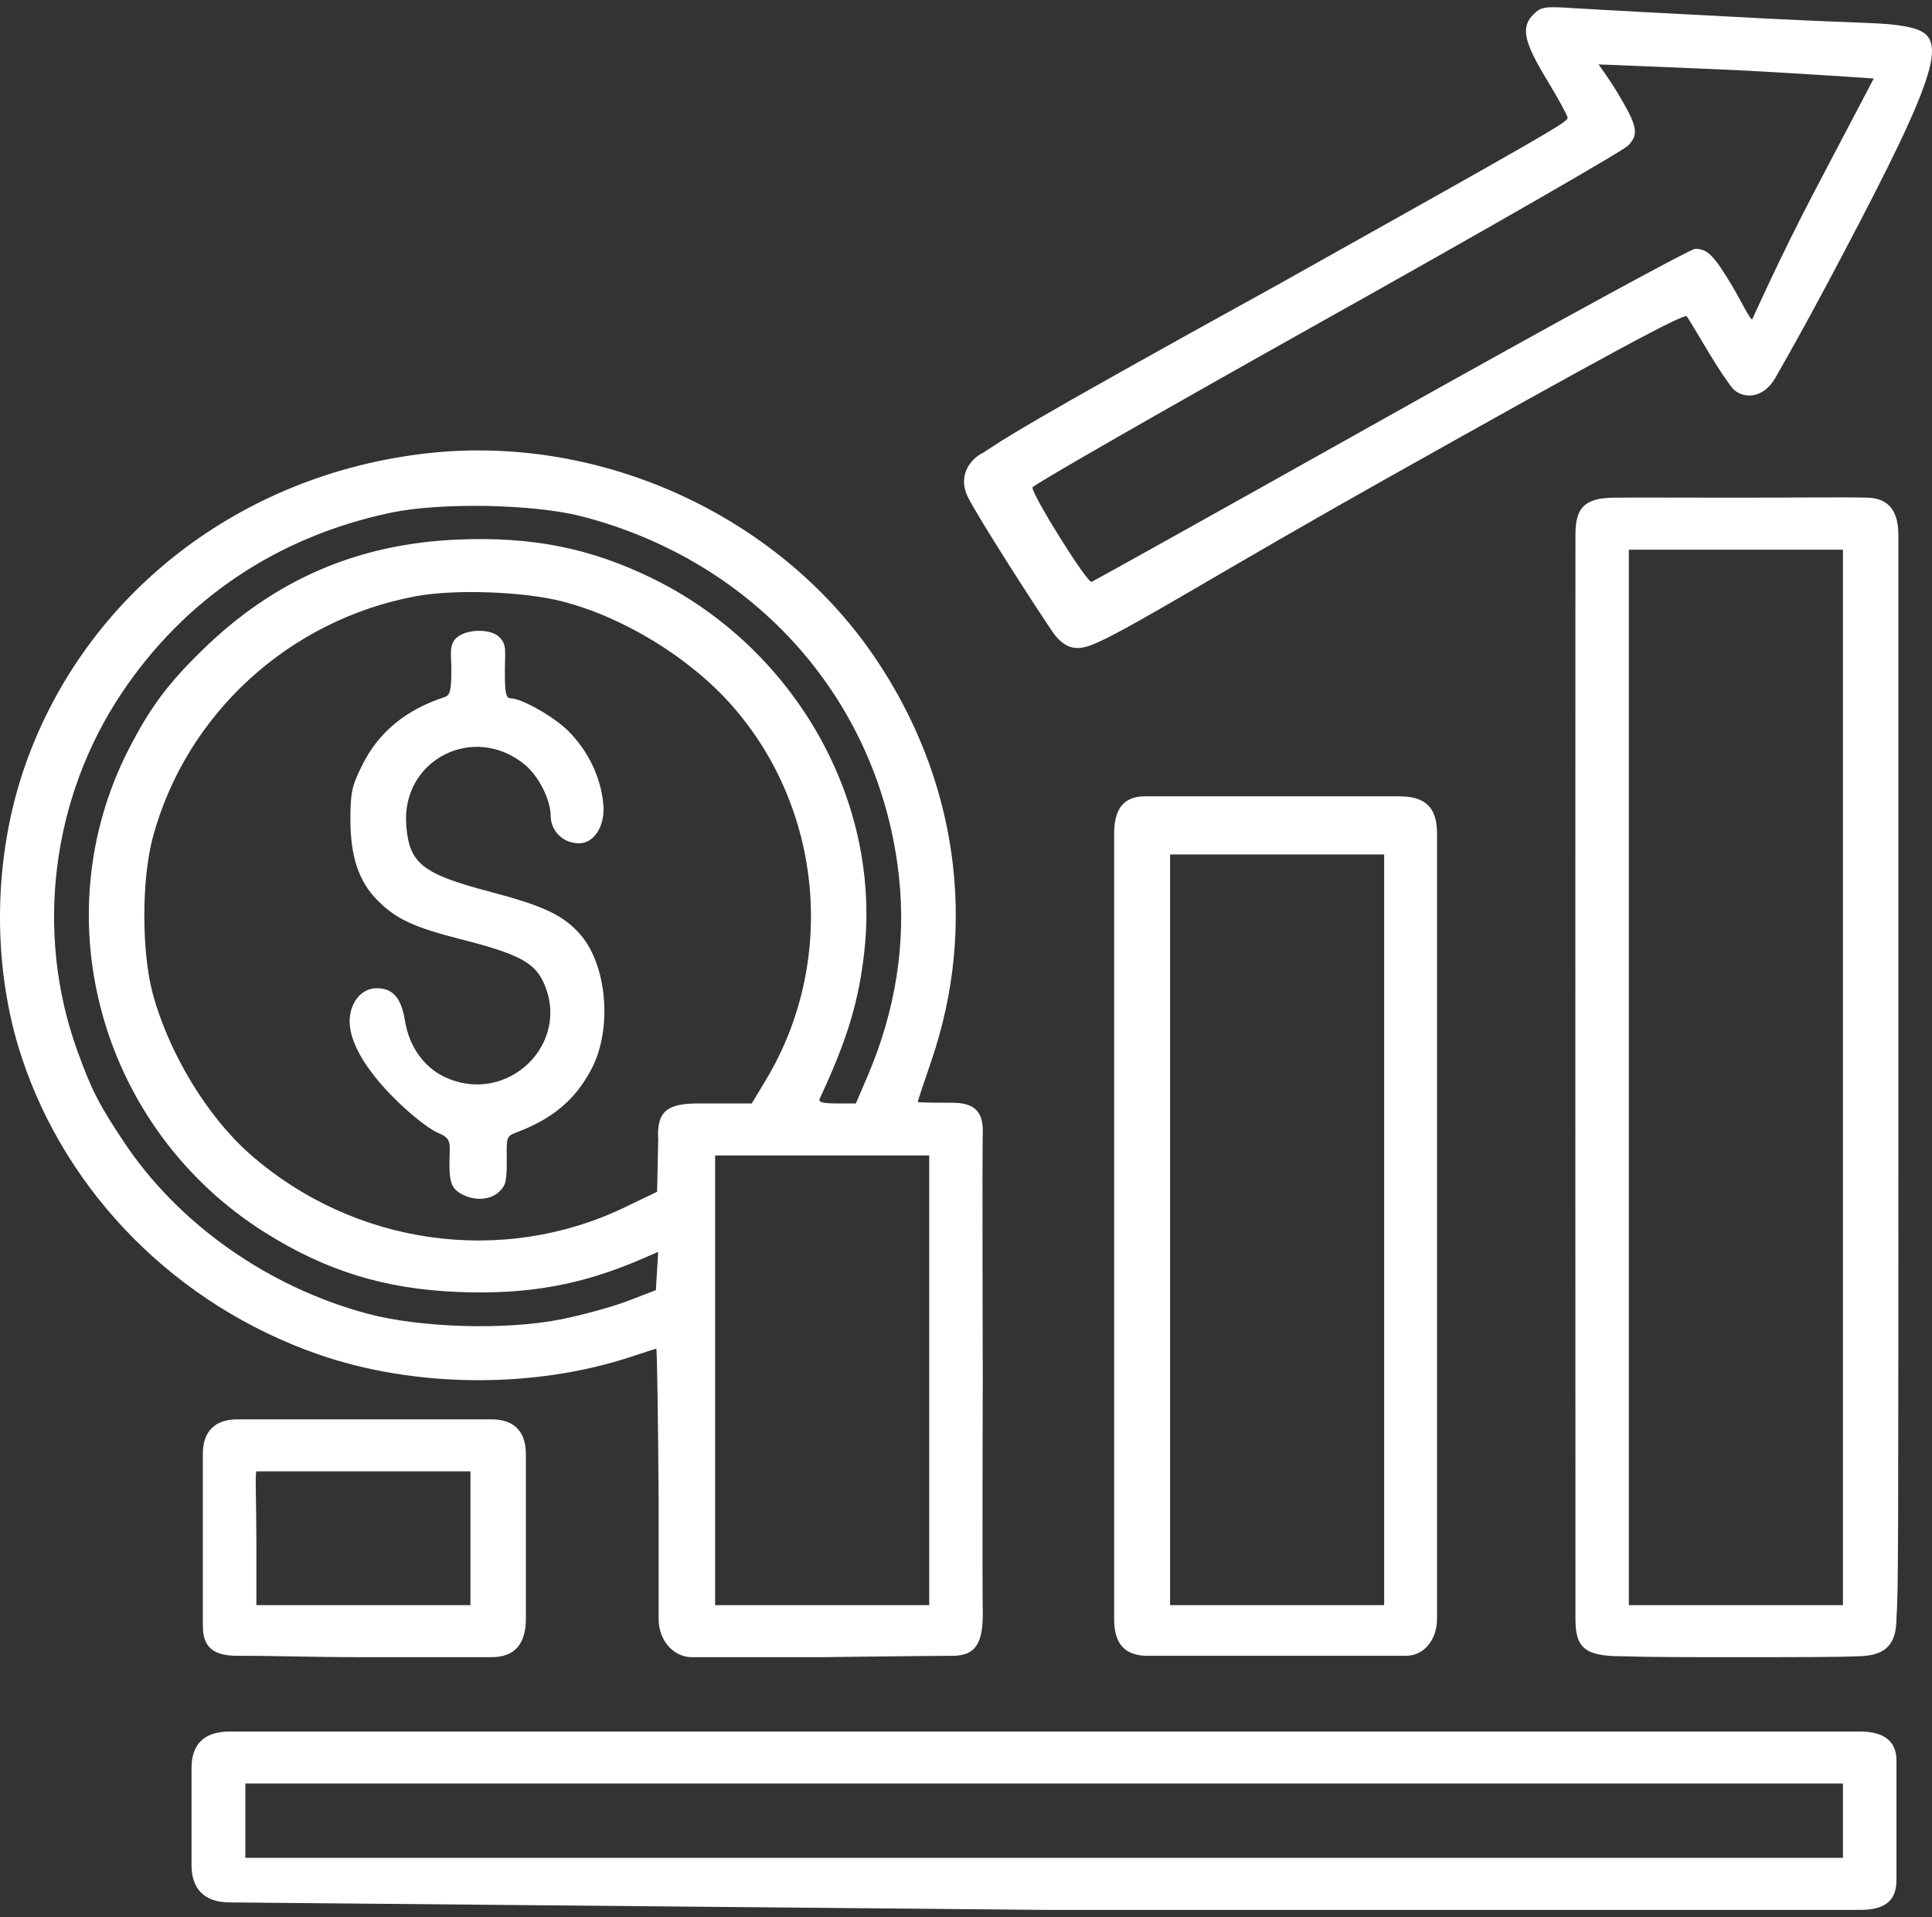 <svg width="126" height="125" viewBox="0 0 126 125" fill="none" xmlns="http://www.w3.org/2000/svg">
<rect x="0" y="0" width="126" height="125" fill="#333333" stroke="none"/>
<path fill-rule="evenodd" clip-rule="evenodd" d="M100.031 0.915C99.173 1.749 99.356 2.68 100.869 5.178C101.623 6.424 102.24 7.552 102.24 7.685C102.24 7.957 100.875 8.743 83.416 18.52C66.143 28.046 65.641 28.533 64.137 29.508C63.134 29.995 62.479 31.158 63.134 32.432C63.957 34.031 67.647 39.741 68.65 41.203C69.653 42.665 70.656 42.31 71.659 41.855C74.166 40.716 79.885 37.12 90.502 31.158C104.803 23.127 109.859 20.398 110.014 20.628C110.13 20.799 110.742 21.812 111.375 22.878C112.007 23.944 112.755 25.062 113.036 25.362C113.599 25.962 114.949 26.097 115.784 24.635C116.786 22.878 118.13 20.531 121.173 14.7C127.113 3.319 126.815 2.22 124.308 1.733C122.833 1.446 121.801 1.55 115.081 1.203C109.458 0.914 103.892 0.613 102.711 0.536C100.745 0.408 100.52 0.44 100.031 0.915ZM113.46 4.585C116.134 4.718 121.134 5.039 122.201 5.119L118.301 12.545C116.156 16.629 114.279 20.816 114.279 20.816C114.172 20.929 113.529 19.58 112.942 18.601C111.772 16.646 111.358 16.234 110.56 16.222C110.267 16.218 101.355 21.078 90.755 27.021C80.156 32.965 71.352 37.878 71.191 37.937C70.914 38.041 67.334 32.327 67.334 31.782C67.334 31.643 75.945 26.709 86.47 20.816C96.995 14.924 105.867 9.827 106.185 9.49C106.903 8.73 106.8 8.231 105.465 6.009C104.925 5.112 104.251 4.199 104.251 4.199C104.251 4.199 111.375 4.481 113.46 4.585ZM27.842 29.556C15.684 30.928 5.633 38.697 1.685 49.777C-0.46 55.797 -0.563 62.941 1.409 68.918C4.365 77.877 11.54 85.079 20.709 88.291C27.036 90.507 34.887 90.561 41.256 88.432C42.066 88.161 42.763 87.939 42.805 87.939C42.848 87.939 42.915 92.256 42.953 97.532C42.953 97.532 42.953 103.924 42.953 105.525C42.953 107.125 44.08 108.051 45.083 108.051C46.086 108.051 46.086 108.051 53.605 108.051C53.605 108.051 60.627 107.961 62.132 107.961C63.636 107.961 64.131 107.125 64.093 105.037C64.054 102.95 64.093 89.965 64.093 89.965C64.093 89.965 64.053 75.163 64.093 73.863C64.132 72.564 63.636 71.902 62.132 71.902C61.465 71.902 59.854 71.901 59.854 71.845C59.854 71.79 60.248 70.6 60.729 69.202C63.793 60.304 62.431 50.708 56.975 42.748C50.654 33.525 39.089 28.288 27.842 29.556ZM102.747 34.868C102.747 36.817 102.739 36.238 102.739 70.209C102.747 102.114 102.747 103.088 102.747 105.525C102.747 107.349 103.248 107.991 105.755 107.991C107.761 108.051 109.738 108.051 113.211 108.051C117.615 108.051 119.978 108.047 121.299 107.991C122.72 107.93 123.683 107.456 123.683 105.525C123.806 103.575 123.806 101.626 123.806 70.209C123.806 34.754 123.806 36.33 123.806 34.868C123.806 33.406 123.245 32.491 121.801 32.449C120.356 32.408 117.016 32.449 113.167 32.449C109.283 32.449 107.259 32.432 105.254 32.449C103.248 32.467 102.747 33.195 102.747 34.868ZM37.913 33.661C49.329 36.596 57.401 45.761 58.631 57.185C59.099 61.526 58.405 65.907 56.572 70.186L55.818 71.946H54.568C53.659 71.946 53.356 71.864 53.458 71.644C55.289 67.698 56.026 65.246 56.38 61.931C57.433 52.089 51.779 42.212 42.507 37.693C38.478 35.73 34.669 34.974 29.845 35.181C23.308 35.461 17.907 37.795 13.217 42.367C10.947 44.578 9.79 46.133 8.406 48.827C2.723 59.898 6.591 73.642 17.284 80.364C21.266 82.868 25.092 84.046 29.866 84.239C34.44 84.424 37.968 83.782 41.978 82.035L42.926 81.622L42.85 82.87L42.775 84.119L40.977 84.811C39.988 85.192 38.025 85.735 36.614 86.018C32.998 86.743 27.422 86.582 23.95 85.651C17.49 83.92 11.655 79.813 8.111 74.503C6.454 72.02 5.98 71.096 5.052 68.537C2.256 60.827 3.348 52.034 7.955 45.163C12.073 39.021 18.119 34.977 25.501 33.427C28.731 32.748 34.808 32.863 37.913 33.661ZM120.192 70.25V104.659H113.211H106.229V70.25V35.842H113.211H120.192V70.25ZM36.666 39.212C40.687 40.245 45.004 42.896 47.751 46.019C53.676 52.753 54.572 62.737 49.942 70.429L49.029 71.946H45.585C43.579 71.946 42.805 72.389 42.926 74.338L42.855 77.704L40.765 78.71C32.742 82.574 23.071 81.204 16.295 75.244C13.516 72.8 11.011 68.665 9.965 64.798C9.23 62.081 9.228 57.353 9.96 54.621C12.119 46.568 18.848 40.402 27.15 38.87C29.669 38.405 34.155 38.566 36.666 39.212ZM29.845 41.525C29.248 41.982 29.436 42.665 29.436 43.621C29.436 45.011 29.359 45.332 28.999 45.45C26.485 46.273 24.729 47.708 23.663 49.812C22.957 51.206 22.857 51.648 22.852 53.376C22.846 55.831 23.392 57.476 24.623 58.708C25.851 59.937 26.969 60.455 30.14 61.263C33.757 62.185 34.837 62.749 35.433 64.025C37.313 68.049 33.069 72.136 28.999 70.221C27.646 69.584 26.683 68.227 26.415 66.577C26.167 65.052 25.63 64.435 24.553 64.435C23.476 64.435 22.648 65.567 22.828 66.971C23.199 69.86 27.534 73.434 28.536 73.851C29.539 74.268 29.311 74.53 29.311 75.917C29.311 77.028 29.469 77.413 29.866 77.704C30.697 78.313 31.91 78.324 32.548 77.704C32.926 77.337 33.049 77.167 33.049 75.8C33.049 74.288 32.961 74.103 33.608 73.863C36.013 72.975 37.513 71.72 38.57 69.713C39.95 67.094 39.599 62.922 37.83 60.913C36.731 59.666 35.451 59.063 31.929 58.135C27.526 56.974 26.68 56.298 26.493 53.79C26.177 49.537 30.892 47.129 34.215 49.846C35.122 50.588 35.905 52.126 35.913 53.182C35.92 54.197 36.727 54.984 37.759 54.984C38.791 54.984 39.459 53.79 39.352 52.501C39.204 50.712 38.383 48.981 37.05 47.651C36.128 46.73 34.014 45.534 33.308 45.534C33.001 45.534 32.926 45.199 32.926 43.827C32.926 42.455 33.082 42.044 32.548 41.525C32.014 41.006 30.542 40.992 29.845 41.525ZM74.667 51.923C73.163 51.923 72.661 52.898 72.661 54.36C72.661 61.669 72.661 58.257 72.661 80.185C72.661 102.114 72.661 104.063 72.661 105.525C72.661 106.986 73.163 107.871 74.667 107.961C77.676 107.961 83.291 107.961 83.291 107.961C83.291 107.961 90.624 107.961 91.715 107.961C92.806 107.961 93.721 106.986 93.721 105.525C93.721 104.063 93.721 80.186 93.721 80.186C93.721 61.256 93.721 55.821 93.721 54.36C93.721 52.41 92.718 51.923 91.214 51.923C89.71 51.923 76.673 51.923 74.667 51.923ZM90.272 80.185V104.659H83.291H76.31V80.185V55.711H83.291H90.272V80.185ZM60.602 89.999V104.659H53.621H46.639V89.999V75.339H53.621H60.602V89.999ZM15.499 92.543C13.995 92.543 13.229 93.342 13.229 94.804C13.229 96.266 13.229 100.272 13.229 100.272C13.229 104.659 13.229 104.55 13.229 106.012C13.229 107.474 13.995 107.961 15.499 107.961C18.508 107.961 20.061 108.051 23.752 108.051C30.059 108.051 30.542 108.051 32.046 108.051C33.551 108.051 34.297 107.219 34.297 105.525C34.297 103.83 34.297 100.297 34.297 100.297C34.297 100.297 34.297 96.076 34.297 94.804C34.297 93.533 33.709 92.543 32.046 92.543C30.384 92.543 30.682 92.543 23.832 92.543C16.72 92.543 17.004 92.543 15.499 92.543ZM30.682 100.297V104.659H23.701H16.72V100.459C16.72 98.149 16.628 96.024 16.72 95.936C16.72 95.936 20.119 95.936 23.867 95.936H30.682V100.297ZM14.998 112.898C13.229 112.898 12.491 113.808 12.491 115.27C12.491 117.219 12.491 119.417 12.491 121.605C12.491 123.067 13.229 124.041 14.998 124.041L68.148 124.529C68.148 124.529 119.795 124.528 121.299 124.529C122.803 124.529 123.683 124.041 123.683 122.58C123.683 121.118 123.683 121.605 123.683 118.721C123.683 118.721 123.683 116.083 123.683 114.783C123.683 113.483 122.803 112.898 121.299 112.898C119.795 112.898 68.037 112.898 68.037 112.898H14.998ZM120.192 118.713V121.136H68.207H16.001V118.713V116.29H68.207H120.192V118.713Z" fill="white"/>
</svg>
